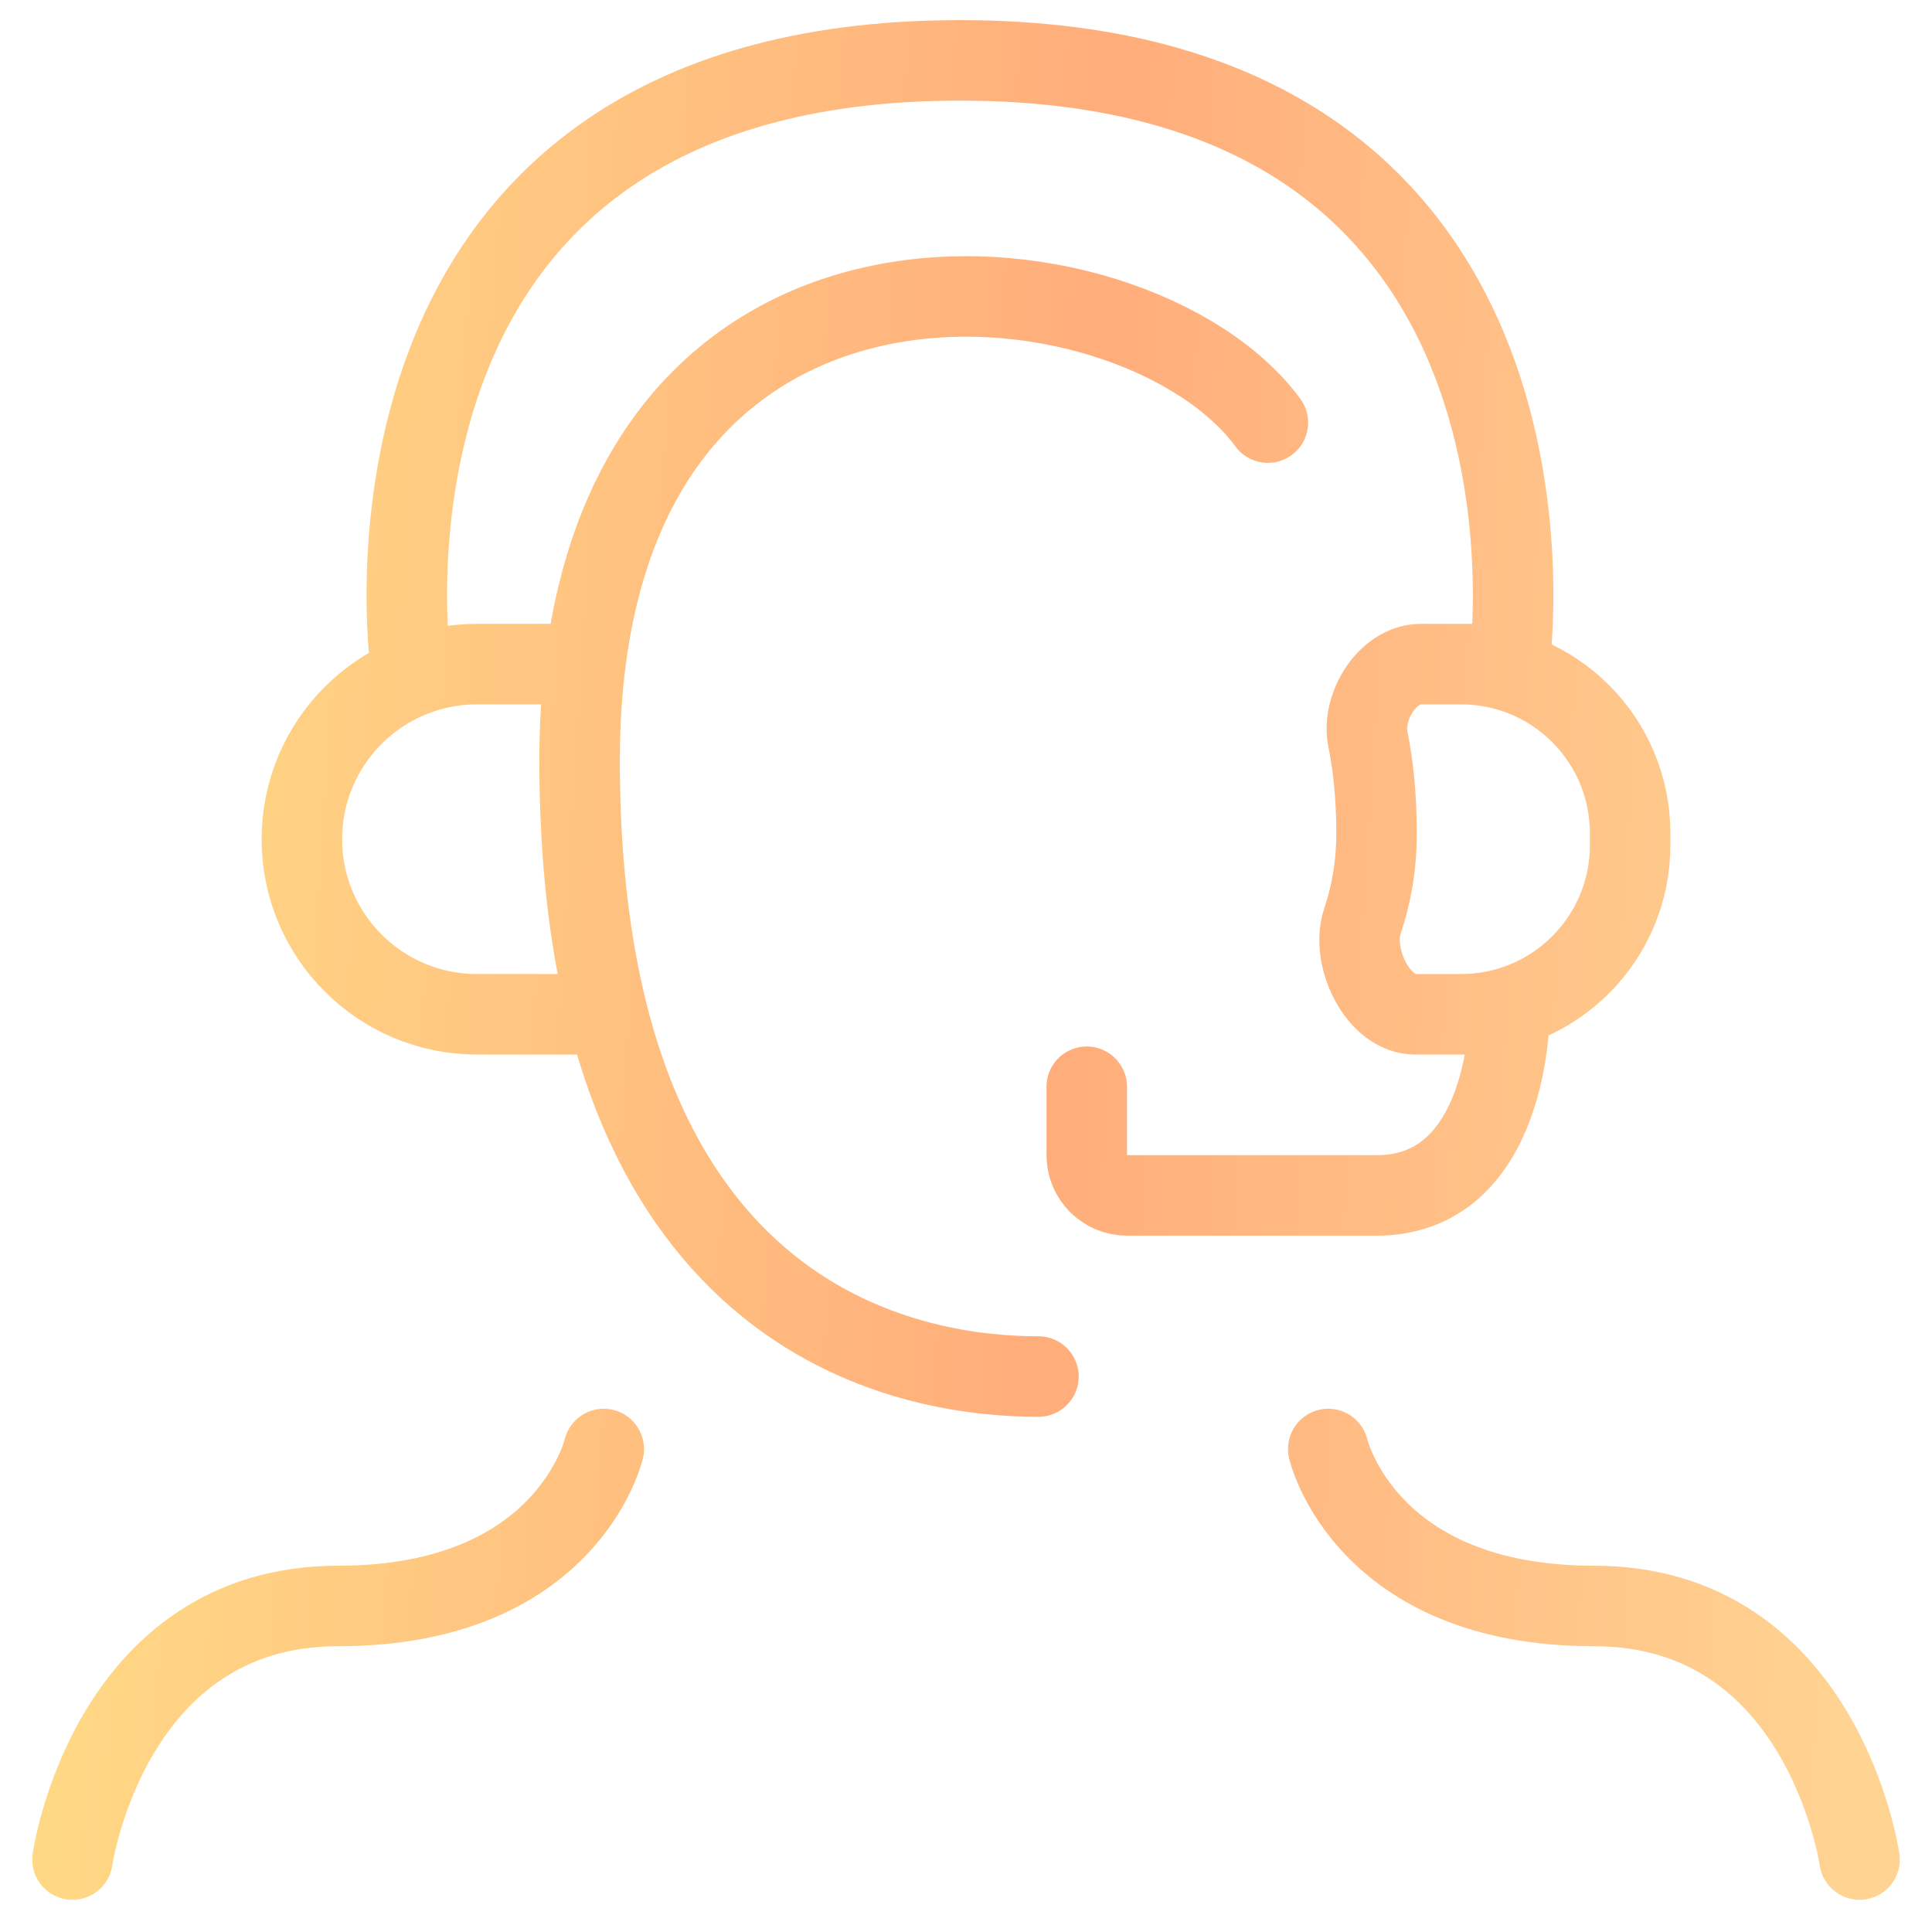 <?xml version="1.0" encoding="utf-8"?>
<svg xmlns="http://www.w3.org/2000/svg" width="48" height="48" viewBox="0 0 48 48" fill="none">
<g clip-path="url(#clip0_13770_10549)">
<path d="M1.8 46.2C1.8 46.2 2.7 39.9 8.4 39.9C14.1 39.9 15 36 15 36M46.2 46.2C46.2 46.2 45.3 39.9 39.6 39.9C33.9 39.9 33 36 33 36M31.5 10.5C28.2 6 14.4 4.5 14.4 18.9C14.4 33.3 23.1 34.2 25.8 34.2M27 27V28.7C27 29.252 27.448 29.7 28 29.7H34.2C37.5 29.7 37.5 25.2 37.5 25.2H35.162C34.227 25.2 33.55 23.768 33.85 22.882C34.056 22.274 34.2 21.547 34.2 20.7C34.2 19.747 34.109 18.975 33.985 18.366C33.821 17.559 34.476 16.5 35.3 16.5H37.5C37.5 16.5 39.6 1.5 23.85 1.5C8.1 1.5 10.2 16.5 10.2 16.5M14.1 16.5H11.85C9.448 16.5 7.5 18.448 7.5 20.85C7.5 23.252 9.448 25.2 11.85 25.2H14.7M36.3 25.2C38.62 25.2 40.5 23.32 40.5 21V20.7C40.5 18.38 38.62 16.5 36.3 16.5" stroke="url(#paint0_linear_13770_10549)" stroke-width="2" stroke-linecap="round"/>
</g>
<defs>
<linearGradient id="paint0_linear_13770_10549" x1="1.8" y1="1.5" x2="48.854" y2="4.494" gradientUnits="userSpaceOnUse">
<stop stop-color="#FFDC86"/>
<stop offset="0.551" stop-color="#FFAD7B"/>
<stop offset="1" stop-color="#FFD492"/>
</linearGradient>
<clipPath id="clip0_13770_10549">
<rect width="48" height="48" fill="white"/>
</clipPath>
</defs>
</svg>
